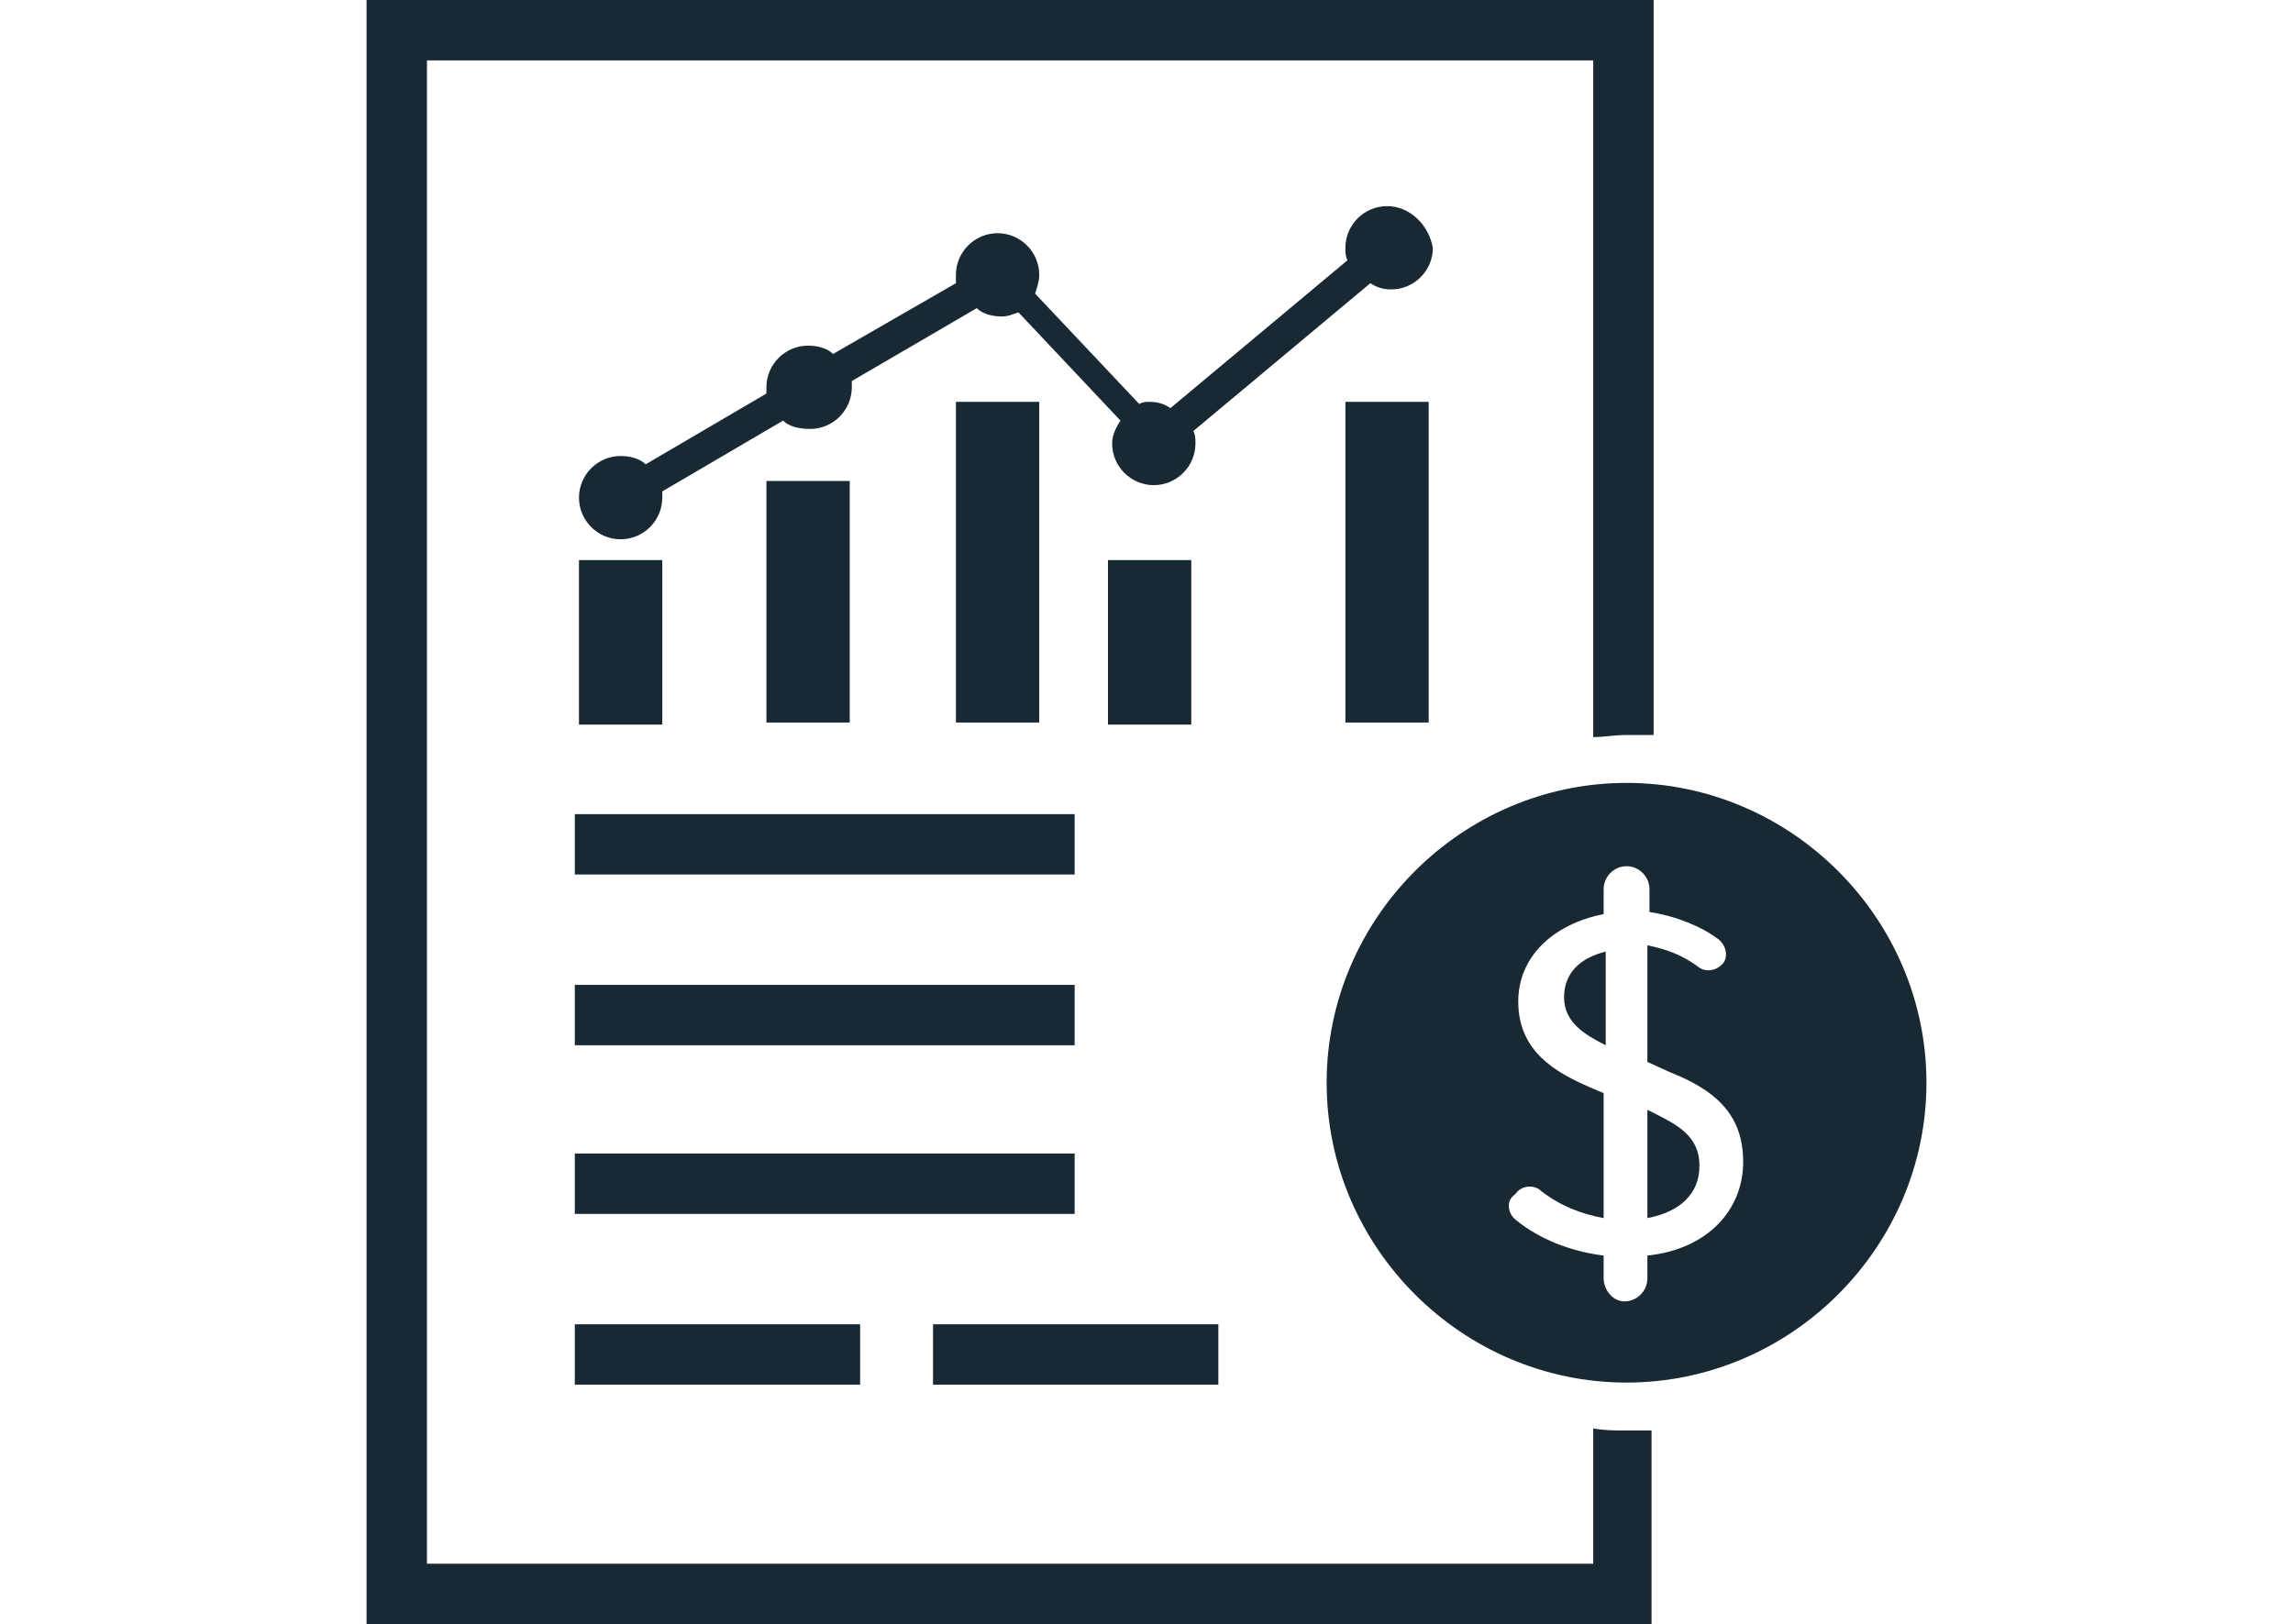 <?xml version="1.0" encoding="UTF-8"?>
<!-- Generator: Adobe Illustrator 27.0.0, SVG Export Plug-In . SVG Version: 6.00 Build 0)  -->
<svg xmlns="http://www.w3.org/2000/svg" xmlns:xlink="http://www.w3.org/1999/xlink" version="1.1" id="Layer_1" x="0px" y="0px" viewBox="0 0 110.1 78" style="enable-background:new 0 0 110.1 78;" xml:space="preserve">
<style type="text/css">
	.st0{fill:none;}
	.st1{fill:#192934;}
</style>
<rect y="0" class="st0" width="110.1" height="78"></rect>
<g>
	<g>
		<path class="st1" d="M79.1,53.3v5.2c1.6-0.3,2.5-1.2,2.5-2.5C81.6,54.5,80.5,54,79.1,53.3z M79.1,53.3v5.2    c1.6-0.3,2.5-1.2,2.5-2.5C81.6,54.5,80.5,54,79.1,53.3z M79.1,53.3v5.2c1.6-0.3,2.5-1.2,2.5-2.5C81.6,54.5,80.5,54,79.1,53.3z     M75.1,47.9c0,1.2,1,1.8,2,2.3v-4.5C75.9,46,75.1,46.7,75.1,47.9z M75.1,47.9c0,1.2,1,1.8,2,2.3v-4.5C75.9,46,75.1,46.7,75.1,47.9    z M79.1,53.3v5.2c1.6-0.3,2.5-1.2,2.5-2.5C81.6,54.5,80.5,54,79.1,53.3z M79.1,53.3v5.2c1.6-0.3,2.5-1.2,2.5-2.5    C81.6,54.5,80.5,54,79.1,53.3z M75.1,47.9c0,1.2,1,1.8,2,2.3v-4.5C75.9,46,75.1,46.7,75.1,47.9z M79.1,53.3v5.2    c1.6-0.3,2.5-1.2,2.5-2.5C81.6,54.5,80.5,54,79.1,53.3z M75.1,47.9c0,1.2,1,1.8,2,2.3v-4.5C75.9,46,75.1,46.7,75.1,47.9z     M75.1,47.9c0,1.2,1,1.8,2,2.3v-4.5C75.9,46,75.1,46.7,75.1,47.9z M79.1,53.3v5.2c1.6-0.3,2.5-1.2,2.5-2.5    C81.6,54.5,80.5,54,79.1,53.3z M79.1,53.3v5.2c1.6-0.3,2.5-1.2,2.5-2.5C81.6,54.5,80.5,54,79.1,53.3z M79.1,53.3v5.2    c1.6-0.3,2.5-1.2,2.5-2.5C81.6,54.5,80.5,54,79.1,53.3z M79.1,53.3v5.2c1.6-0.3,2.5-1.2,2.5-2.5C81.6,54.5,80.5,54,79.1,53.3z"></path>
		<path class="st1" d="M78.1,37.6c-7.9,0-14.4,6.5-14.4,14.4s6.5,14.4,14.4,14.4S92.5,59.9,92.5,52S86,37.6,78.1,37.6z M79.1,60.3    v1.1c0,0.6-0.5,1.1-1.1,1.1S77,61.9,77,61.4v-1.1c-1.6-0.2-3.1-0.8-4.2-1.7c-0.4-0.3-0.5-0.9-0.1-1.2l0.1-0.1    c0.3-0.4,0.9-0.4,1.2-0.1c0.9,0.7,1.9,1.1,3,1.3v-6l-0.7-0.3c-1.6-0.7-3.4-1.7-3.4-4.1c0-2.1,1.6-3.7,4.1-4.2v-1.2    c0-0.6,0.5-1.1,1.1-1.1s1.1,0.5,1.1,1.1v1.1c1.3,0.2,2.5,0.7,3.3,1.3c0.4,0.3,0.5,0.9,0.2,1.2c-0.2,0.2-0.4,0.3-0.7,0.3    c-0.2,0-0.4-0.1-0.5-0.2c-0.7-0.5-1.4-0.8-2.4-1V51l1.1,0.5c2,0.8,3.5,1.9,3.5,4.3C83.7,58.1,82,60,79.1,60.3z"></path>
	</g>
	<g>
		<path class="st1" d="M76.5,68.6v6.5h-56V2.9h56v32.5c0.5,0,1-0.1,1.6-0.1c0.4,0,0.9,0,1.3,0V0H17.6v78h61.7v-9.3    c-0.4,0-0.9,0-1.3,0C77.5,68.7,77,68.7,76.5,68.6z"></path>
		<rect x="27.6" y="39.1" class="st1" width="24" height="2.9"></rect>
		<rect x="27.6" y="47.3" class="st1" width="24" height="2.9"></rect>
		<rect x="27.6" y="55.4" class="st1" width="24" height="2.9"></rect>
		<rect x="27.6" y="63.6" class="st1" width="13.7" height="2.9"></rect>
		<rect x="44.8" y="63.6" class="st1" width="13.7" height="2.9"></rect>
		<rect x="27.8" y="26.9" class="st1" width="4" height="7.9"></rect>
		<rect x="53.2" y="26.9" class="st1" width="4" height="7.9"></rect>
		<rect x="36.8" y="23.1" class="st1" width="4" height="11.6"></rect>
		<rect x="45.9" y="19.3" class="st1" width="4" height="15.4"></rect>
		<rect x="64.6" y="19.3" class="st1" width="4" height="15.4"></rect>
		<path class="st1" d="M66.6,9.9c-1.1,0-2,0.9-2,2c0,0.2,0,0.4,0.1,0.6l-8.5,7.1c-0.3-0.2-0.6-0.3-1-0.3c-0.2,0-0.3,0-0.5,0.1    l-5-5.3c0.1-0.3,0.2-0.6,0.2-0.9c0-1.1-0.9-2-2-2c-1.1,0-2,0.9-2,2c0,0.1,0,0.3,0,0.4L40,17c-0.3-0.3-0.8-0.4-1.2-0.4    c-1.1,0-2,0.9-2,2c0,0.1,0,0.2,0,0.3L31,22.3c-0.3-0.3-0.8-0.4-1.2-0.4c-1.1,0-2,0.9-2,2c0,1.1,0.9,2,2,2c1.1,0,2-0.9,2-2    c0-0.1,0-0.2,0-0.3l5.8-3.4c0.3,0.3,0.8,0.4,1.3,0.4c1.1,0,2-0.9,2-2c0-0.1,0-0.2,0-0.3l6-3.5c0.3,0.3,0.8,0.4,1.2,0.4    c0.3,0,0.5-0.1,0.8-0.2l4.9,5.2c-0.2,0.3-0.4,0.7-0.4,1.1c0,1.1,0.9,2,2,2c1.1,0,2-0.9,2-2c0-0.2,0-0.4-0.1-0.6l8.5-7.1    c0.3,0.2,0.6,0.3,1,0.3c1.1,0,2-0.9,2-2C68.6,10.8,67.7,9.9,66.6,9.9z"></path>
	</g>
</g>
</svg>
